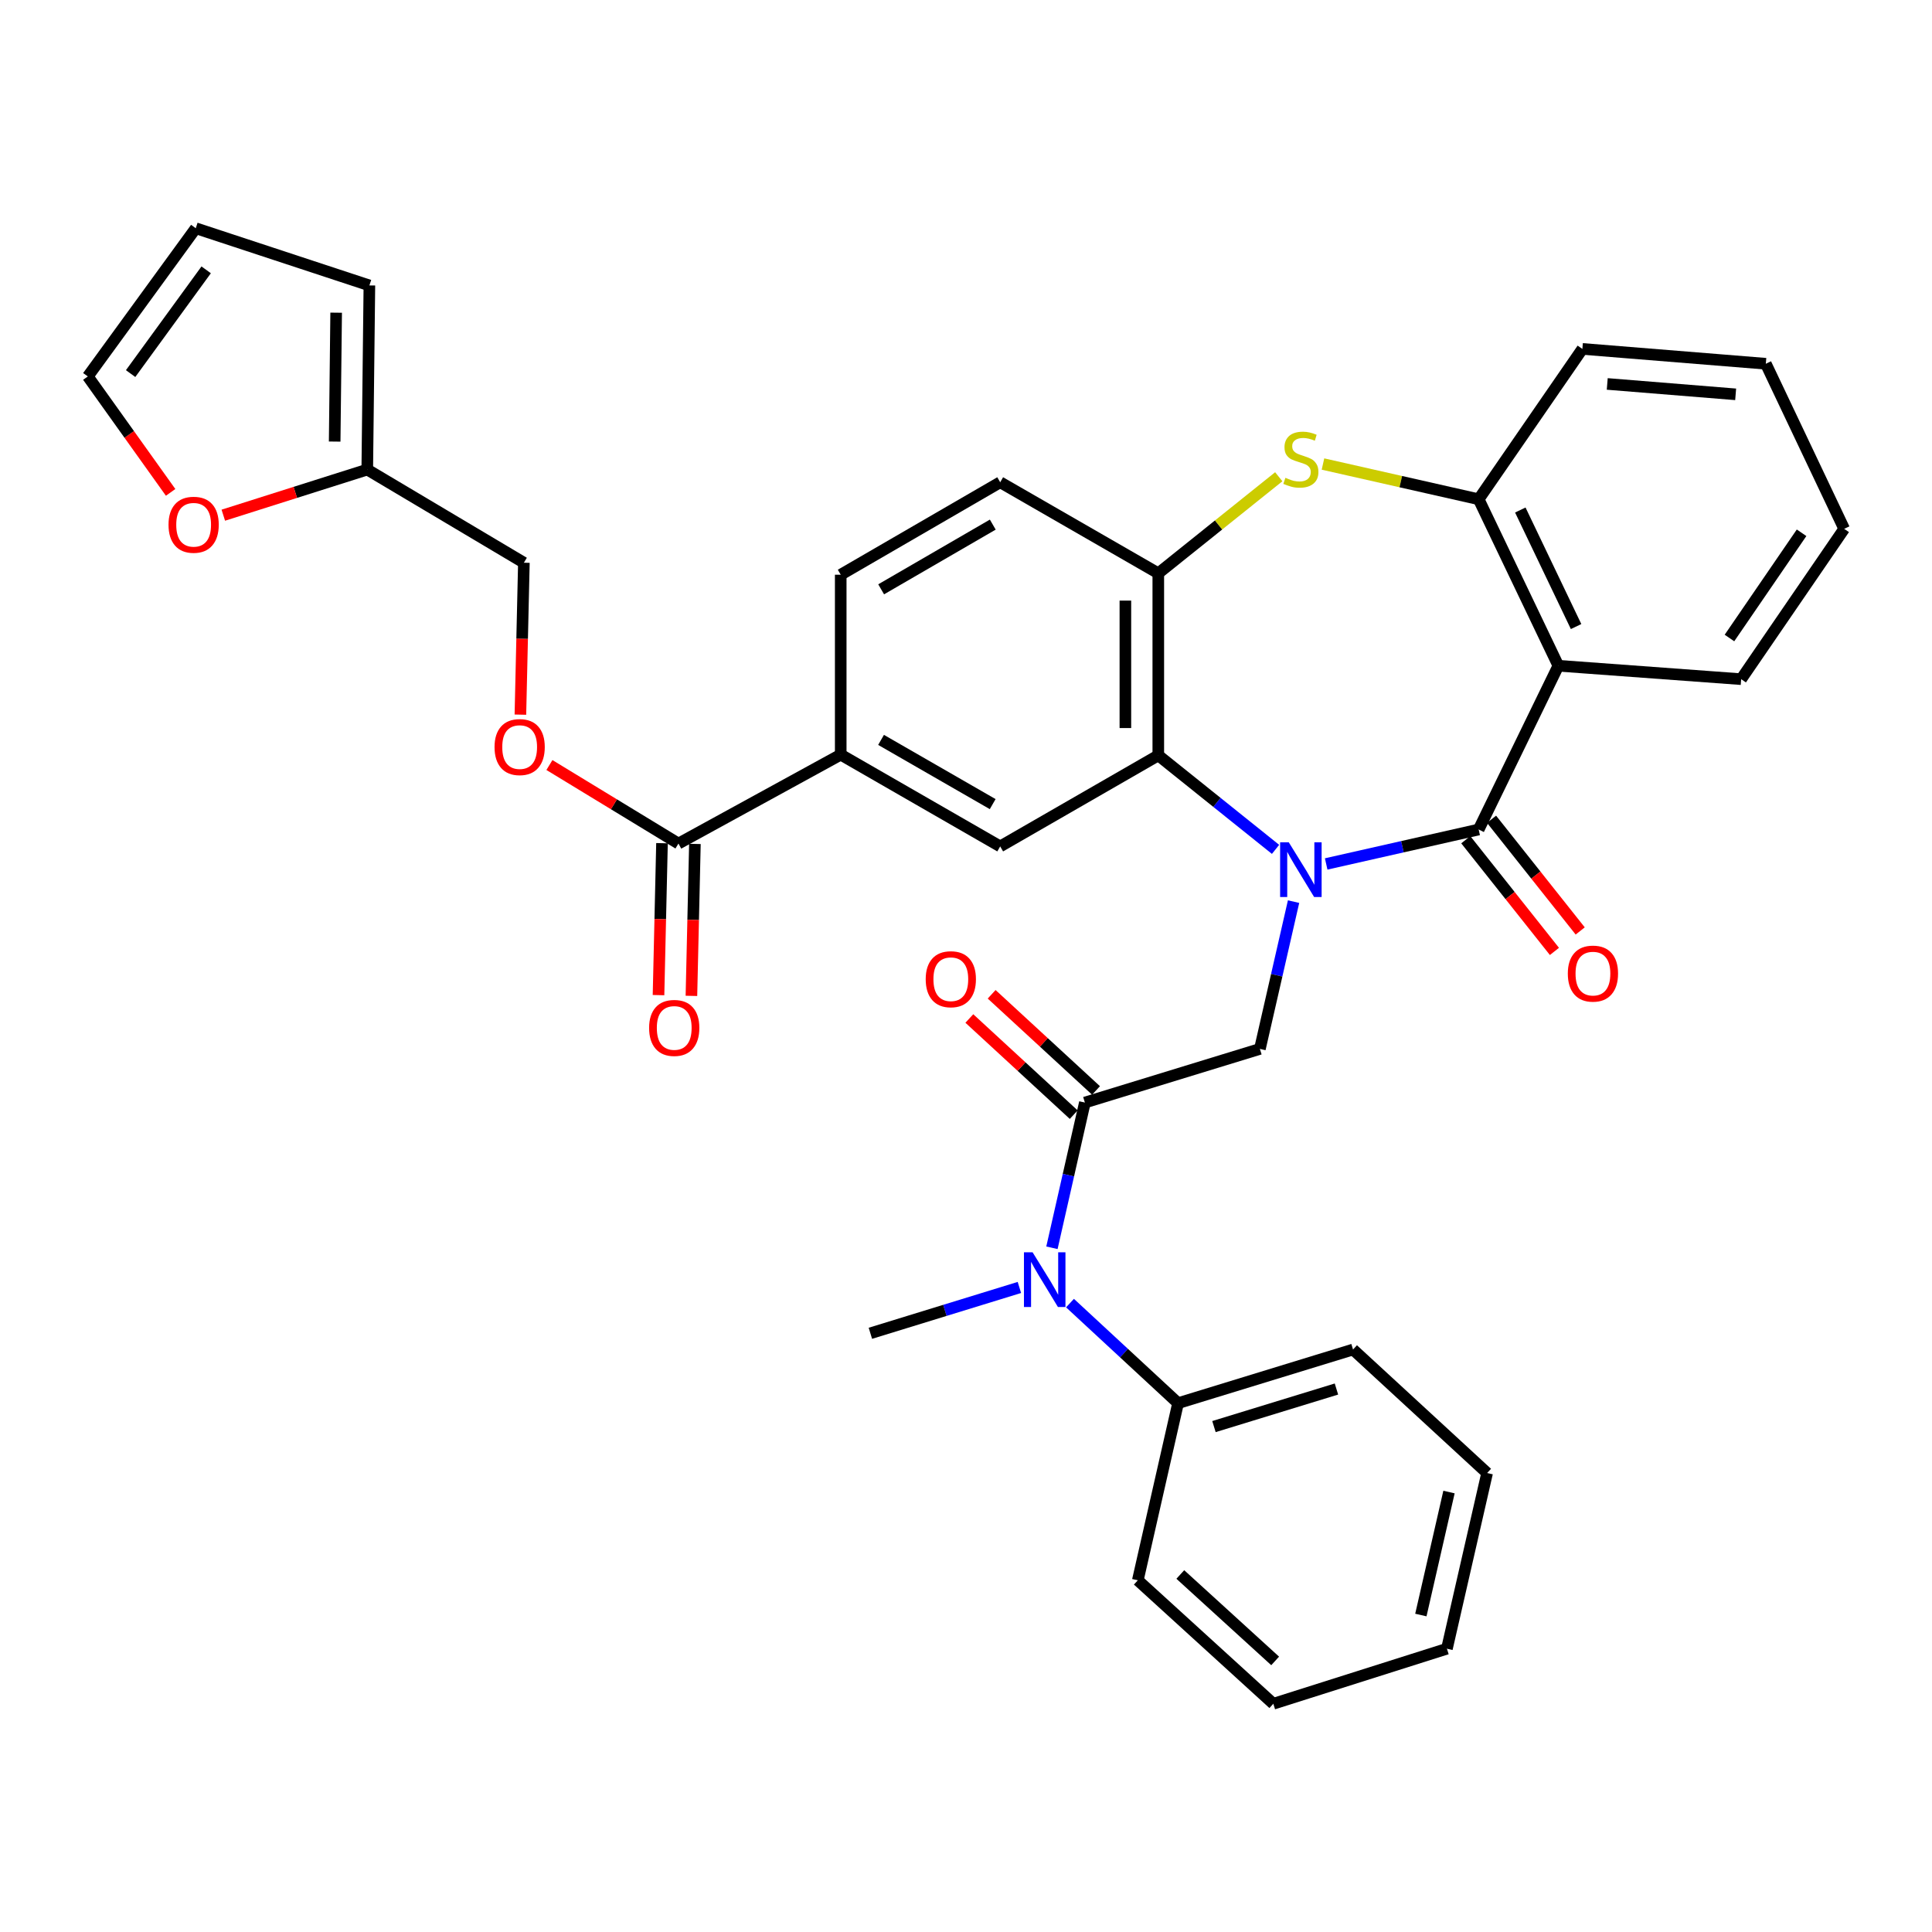 <?xml version='1.0' encoding='iso-8859-1'?>
<svg version='1.1' baseProfile='full'
              xmlns='http://www.w3.org/2000/svg'
                      xmlns:rdkit='http://www.rdkit.org/xml'
                      xmlns:xlink='http://www.w3.org/1999/xlink'
                  xml:space='preserve'
width='1000px' height='1000px' viewBox='0 0 1000 1000'>
<!-- END OF HEADER -->
<rect style='opacity:1.0;fill:#FFFFFF;stroke:none' width='1000' height='1000' x='0' y='0'> </rect>
<path class='bond-0' d='M 686.427,447.18 L 725.891,438.263' style='fill:none;fill-rule:evenodd;stroke:#0000FF;stroke-width:6px;stroke-linecap:butt;stroke-linejoin:miter;stroke-opacity:1' />
<path class='bond-0' d='M 725.891,438.263 L 765.354,429.346' style='fill:none;fill-rule:evenodd;stroke:#000000;stroke-width:6px;stroke-linecap:butt;stroke-linejoin:miter;stroke-opacity:1' />
<path class='bond-1' d='M 660.224,439.633 L 629.878,415.304' style='fill:none;fill-rule:evenodd;stroke:#0000FF;stroke-width:6px;stroke-linecap:butt;stroke-linejoin:miter;stroke-opacity:1' />
<path class='bond-1' d='M 629.878,415.304 L 599.531,390.975' style='fill:none;fill-rule:evenodd;stroke:#000000;stroke-width:6px;stroke-linecap:butt;stroke-linejoin:miter;stroke-opacity:1' />
<path class='bond-5' d='M 669.547,466.679 L 660.832,504.796' style='fill:none;fill-rule:evenodd;stroke:#0000FF;stroke-width:6px;stroke-linecap:butt;stroke-linejoin:miter;stroke-opacity:1' />
<path class='bond-5' d='M 660.832,504.796 L 652.118,542.913' style='fill:none;fill-rule:evenodd;stroke:#000000;stroke-width:6px;stroke-linecap:butt;stroke-linejoin:miter;stroke-opacity:1' />
<path class='bond-2' d='M 765.354,429.346 L 806.602,344.589' style='fill:none;fill-rule:evenodd;stroke:#000000;stroke-width:6px;stroke-linecap:butt;stroke-linejoin:miter;stroke-opacity:1' />
<path class='bond-12' d='M 758.683,434.642 L 781.627,463.546' style='fill:none;fill-rule:evenodd;stroke:#000000;stroke-width:6px;stroke-linecap:butt;stroke-linejoin:miter;stroke-opacity:1' />
<path class='bond-12' d='M 781.627,463.546 L 804.572,492.45' style='fill:none;fill-rule:evenodd;stroke:#FF0000;stroke-width:6px;stroke-linecap:butt;stroke-linejoin:miter;stroke-opacity:1' />
<path class='bond-12' d='M 772.026,424.049 L 794.971,452.954' style='fill:none;fill-rule:evenodd;stroke:#000000;stroke-width:6px;stroke-linecap:butt;stroke-linejoin:miter;stroke-opacity:1' />
<path class='bond-12' d='M 794.971,452.954 L 817.916,481.858' style='fill:none;fill-rule:evenodd;stroke:#FF0000;stroke-width:6px;stroke-linecap:butt;stroke-linejoin:miter;stroke-opacity:1' />
<path class='bond-6' d='M 599.531,390.975 L 599.531,296.735' style='fill:none;fill-rule:evenodd;stroke:#000000;stroke-width:6px;stroke-linecap:butt;stroke-linejoin:miter;stroke-opacity:1' />
<path class='bond-6' d='M 582.495,376.839 L 582.495,310.871' style='fill:none;fill-rule:evenodd;stroke:#000000;stroke-width:6px;stroke-linecap:butt;stroke-linejoin:miter;stroke-opacity:1' />
<path class='bond-8' d='M 599.531,390.975 L 517.699,438.1' style='fill:none;fill-rule:evenodd;stroke:#000000;stroke-width:6px;stroke-linecap:butt;stroke-linejoin:miter;stroke-opacity:1' />
<path class='bond-7' d='M 806.602,344.589 L 765.354,258.412' style='fill:none;fill-rule:evenodd;stroke:#000000;stroke-width:6px;stroke-linecap:butt;stroke-linejoin:miter;stroke-opacity:1' />
<path class='bond-7' d='M 815.782,324.307 L 786.908,263.983' style='fill:none;fill-rule:evenodd;stroke:#000000;stroke-width:6px;stroke-linecap:butt;stroke-linejoin:miter;stroke-opacity:1' />
<path class='bond-25' d='M 806.602,344.589 L 901.221,351.536' style='fill:none;fill-rule:evenodd;stroke:#000000;stroke-width:6px;stroke-linecap:butt;stroke-linejoin:miter;stroke-opacity:1' />
<path class='bond-3' d='M 661.884,246.762 L 630.708,271.748' style='fill:none;fill-rule:evenodd;stroke:#CCCC00;stroke-width:6px;stroke-linecap:butt;stroke-linejoin:miter;stroke-opacity:1' />
<path class='bond-3' d='M 630.708,271.748 L 599.531,296.735' style='fill:none;fill-rule:evenodd;stroke:#000000;stroke-width:6px;stroke-linecap:butt;stroke-linejoin:miter;stroke-opacity:1' />
<path class='bond-35' d='M 684.767,240.178 L 725.061,249.295' style='fill:none;fill-rule:evenodd;stroke:#CCCC00;stroke-width:6px;stroke-linecap:butt;stroke-linejoin:miter;stroke-opacity:1' />
<path class='bond-35' d='M 725.061,249.295 L 765.354,258.412' style='fill:none;fill-rule:evenodd;stroke:#000000;stroke-width:6px;stroke-linecap:butt;stroke-linejoin:miter;stroke-opacity:1' />
<path class='bond-4' d='M 561.53,570.683 L 652.118,542.913' style='fill:none;fill-rule:evenodd;stroke:#000000;stroke-width:6px;stroke-linecap:butt;stroke-linejoin:miter;stroke-opacity:1' />
<path class='bond-9' d='M 561.53,570.683 L 553.006,608.266' style='fill:none;fill-rule:evenodd;stroke:#000000;stroke-width:6px;stroke-linecap:butt;stroke-linejoin:miter;stroke-opacity:1' />
<path class='bond-9' d='M 553.006,608.266 L 544.481,645.849' style='fill:none;fill-rule:evenodd;stroke:#0000FF;stroke-width:6px;stroke-linecap:butt;stroke-linejoin:miter;stroke-opacity:1' />
<path class='bond-16' d='M 567.302,564.418 L 540.288,539.53' style='fill:none;fill-rule:evenodd;stroke:#000000;stroke-width:6px;stroke-linecap:butt;stroke-linejoin:miter;stroke-opacity:1' />
<path class='bond-16' d='M 540.288,539.53 L 513.275,514.643' style='fill:none;fill-rule:evenodd;stroke:#FF0000;stroke-width:6px;stroke-linecap:butt;stroke-linejoin:miter;stroke-opacity:1' />
<path class='bond-16' d='M 555.759,576.948 L 528.745,552.06' style='fill:none;fill-rule:evenodd;stroke:#000000;stroke-width:6px;stroke-linecap:butt;stroke-linejoin:miter;stroke-opacity:1' />
<path class='bond-16' d='M 528.745,552.06 L 501.731,527.172' style='fill:none;fill-rule:evenodd;stroke:#FF0000;stroke-width:6px;stroke-linecap:butt;stroke-linejoin:miter;stroke-opacity:1' />
<path class='bond-17' d='M 599.531,296.735 L 517.699,249.619' style='fill:none;fill-rule:evenodd;stroke:#000000;stroke-width:6px;stroke-linecap:butt;stroke-linejoin:miter;stroke-opacity:1' />
<path class='bond-26' d='M 765.354,258.412 L 819.038,180.592' style='fill:none;fill-rule:evenodd;stroke:#000000;stroke-width:6px;stroke-linecap:butt;stroke-linejoin:miter;stroke-opacity:1' />
<path class='bond-11' d='M 517.699,438.1 L 435.157,390.606' style='fill:none;fill-rule:evenodd;stroke:#000000;stroke-width:6px;stroke-linecap:butt;stroke-linejoin:miter;stroke-opacity:1' />
<path class='bond-11' d='M 513.814,416.21 L 456.035,382.964' style='fill:none;fill-rule:evenodd;stroke:#000000;stroke-width:6px;stroke-linecap:butt;stroke-linejoin:miter;stroke-opacity:1' />
<path class='bond-21' d='M 553.828,674.481 L 581.796,700.378' style='fill:none;fill-rule:evenodd;stroke:#0000FF;stroke-width:6px;stroke-linecap:butt;stroke-linejoin:miter;stroke-opacity:1' />
<path class='bond-21' d='M 581.796,700.378 L 609.763,726.274' style='fill:none;fill-rule:evenodd;stroke:#000000;stroke-width:6px;stroke-linecap:butt;stroke-linejoin:miter;stroke-opacity:1' />
<path class='bond-27' d='M 527.636,666.388 L 489.073,678.249' style='fill:none;fill-rule:evenodd;stroke:#0000FF;stroke-width:6px;stroke-linecap:butt;stroke-linejoin:miter;stroke-opacity:1' />
<path class='bond-27' d='M 489.073,678.249 L 450.509,690.109' style='fill:none;fill-rule:evenodd;stroke:#000000;stroke-width:6px;stroke-linecap:butt;stroke-linejoin:miter;stroke-opacity:1' />
<path class='bond-10' d='M 351.167,436.624 L 435.157,390.606' style='fill:none;fill-rule:evenodd;stroke:#000000;stroke-width:6px;stroke-linecap:butt;stroke-linejoin:miter;stroke-opacity:1' />
<path class='bond-14' d='M 351.167,436.624 L 317.773,416.301' style='fill:none;fill-rule:evenodd;stroke:#000000;stroke-width:6px;stroke-linecap:butt;stroke-linejoin:miter;stroke-opacity:1' />
<path class='bond-14' d='M 317.773,416.301 L 284.38,395.978' style='fill:none;fill-rule:evenodd;stroke:#FF0000;stroke-width:6px;stroke-linecap:butt;stroke-linejoin:miter;stroke-opacity:1' />
<path class='bond-18' d='M 342.65,436.429 L 341.749,475.751' style='fill:none;fill-rule:evenodd;stroke:#000000;stroke-width:6px;stroke-linecap:butt;stroke-linejoin:miter;stroke-opacity:1' />
<path class='bond-18' d='M 341.749,475.751 L 340.847,515.072' style='fill:none;fill-rule:evenodd;stroke:#FF0000;stroke-width:6px;stroke-linecap:butt;stroke-linejoin:miter;stroke-opacity:1' />
<path class='bond-18' d='M 359.683,436.819 L 358.781,476.141' style='fill:none;fill-rule:evenodd;stroke:#000000;stroke-width:6px;stroke-linecap:butt;stroke-linejoin:miter;stroke-opacity:1' />
<path class='bond-18' d='M 358.781,476.141 L 357.879,515.463' style='fill:none;fill-rule:evenodd;stroke:#FF0000;stroke-width:6px;stroke-linecap:butt;stroke-linejoin:miter;stroke-opacity:1' />
<path class='bond-22' d='M 435.157,390.606 L 435.157,297.473' style='fill:none;fill-rule:evenodd;stroke:#000000;stroke-width:6px;stroke-linecap:butt;stroke-linejoin:miter;stroke-opacity:1' />
<path class='bond-13' d='M 190.095,243.05 L 271.161,291.264' style='fill:none;fill-rule:evenodd;stroke:#000000;stroke-width:6px;stroke-linecap:butt;stroke-linejoin:miter;stroke-opacity:1' />
<path class='bond-15' d='M 190.095,243.05 L 152.84,254.857' style='fill:none;fill-rule:evenodd;stroke:#000000;stroke-width:6px;stroke-linecap:butt;stroke-linejoin:miter;stroke-opacity:1' />
<path class='bond-15' d='M 152.84,254.857 L 115.584,266.663' style='fill:none;fill-rule:evenodd;stroke:#FF0000;stroke-width:6px;stroke-linecap:butt;stroke-linejoin:miter;stroke-opacity:1' />
<path class='bond-19' d='M 190.095,243.05 L 191.193,147.74' style='fill:none;fill-rule:evenodd;stroke:#000000;stroke-width:6px;stroke-linecap:butt;stroke-linejoin:miter;stroke-opacity:1' />
<path class='bond-19' d='M 173.224,228.558 L 173.993,161.841' style='fill:none;fill-rule:evenodd;stroke:#000000;stroke-width:6px;stroke-linecap:butt;stroke-linejoin:miter;stroke-opacity:1' />
<path class='bond-24' d='M 269.358,369.899 L 270.259,330.581' style='fill:none;fill-rule:evenodd;stroke:#FF0000;stroke-width:6px;stroke-linecap:butt;stroke-linejoin:miter;stroke-opacity:1' />
<path class='bond-24' d='M 270.259,330.581 L 271.161,291.264' style='fill:none;fill-rule:evenodd;stroke:#000000;stroke-width:6px;stroke-linecap:butt;stroke-linejoin:miter;stroke-opacity:1' />
<path class='bond-20' d='M 88.316,254.854 L 66.885,224.85' style='fill:none;fill-rule:evenodd;stroke:#FF0000;stroke-width:6px;stroke-linecap:butt;stroke-linejoin:miter;stroke-opacity:1' />
<path class='bond-20' d='M 66.885,224.85 L 45.455,194.846' style='fill:none;fill-rule:evenodd;stroke:#000000;stroke-width:6px;stroke-linecap:butt;stroke-linejoin:miter;stroke-opacity:1' />
<path class='bond-36' d='M 517.699,249.619 L 435.157,297.473' style='fill:none;fill-rule:evenodd;stroke:#000000;stroke-width:6px;stroke-linecap:butt;stroke-linejoin:miter;stroke-opacity:1' />
<path class='bond-36' d='M 513.863,271.536 L 456.083,305.034' style='fill:none;fill-rule:evenodd;stroke:#000000;stroke-width:6px;stroke-linecap:butt;stroke-linejoin:miter;stroke-opacity:1' />
<path class='bond-23' d='M 191.193,147.74 L 101.325,118.134' style='fill:none;fill-rule:evenodd;stroke:#000000;stroke-width:6px;stroke-linecap:butt;stroke-linejoin:miter;stroke-opacity:1' />
<path class='bond-39' d='M 45.455,194.846 L 101.325,118.134' style='fill:none;fill-rule:evenodd;stroke:#000000;stroke-width:6px;stroke-linecap:butt;stroke-linejoin:miter;stroke-opacity:1' />
<path class='bond-39' d='M 67.606,193.369 L 106.716,139.671' style='fill:none;fill-rule:evenodd;stroke:#000000;stroke-width:6px;stroke-linecap:butt;stroke-linejoin:miter;stroke-opacity:1' />
<path class='bond-28' d='M 609.763,726.274 L 700.331,698.505' style='fill:none;fill-rule:evenodd;stroke:#000000;stroke-width:6px;stroke-linecap:butt;stroke-linejoin:miter;stroke-opacity:1' />
<path class='bond-28' d='M 628.342,738.397 L 691.74,718.958' style='fill:none;fill-rule:evenodd;stroke:#000000;stroke-width:6px;stroke-linecap:butt;stroke-linejoin:miter;stroke-opacity:1' />
<path class='bond-29' d='M 609.763,726.274 L 588.931,817.959' style='fill:none;fill-rule:evenodd;stroke:#000000;stroke-width:6px;stroke-linecap:butt;stroke-linejoin:miter;stroke-opacity:1' />
<path class='bond-30' d='M 901.221,351.536 L 954.545,273.726' style='fill:none;fill-rule:evenodd;stroke:#000000;stroke-width:6px;stroke-linecap:butt;stroke-linejoin:miter;stroke-opacity:1' />
<path class='bond-30' d='M 895.166,330.233 L 932.494,275.766' style='fill:none;fill-rule:evenodd;stroke:#000000;stroke-width:6px;stroke-linecap:butt;stroke-linejoin:miter;stroke-opacity:1' />
<path class='bond-37' d='M 819.038,180.592 L 913.989,188.278' style='fill:none;fill-rule:evenodd;stroke:#000000;stroke-width:6px;stroke-linecap:butt;stroke-linejoin:miter;stroke-opacity:1' />
<path class='bond-37' d='M 831.906,198.726 L 898.372,204.106' style='fill:none;fill-rule:evenodd;stroke:#000000;stroke-width:6px;stroke-linecap:butt;stroke-linejoin:miter;stroke-opacity:1' />
<path class='bond-33' d='M 700.331,698.505 L 769.727,762.439' style='fill:none;fill-rule:evenodd;stroke:#000000;stroke-width:6px;stroke-linecap:butt;stroke-linejoin:miter;stroke-opacity:1' />
<path class='bond-32' d='M 588.931,817.959 L 659.065,881.866' style='fill:none;fill-rule:evenodd;stroke:#000000;stroke-width:6px;stroke-linecap:butt;stroke-linejoin:miter;stroke-opacity:1' />
<path class='bond-32' d='M 610.926,814.952 L 660.019,859.687' style='fill:none;fill-rule:evenodd;stroke:#000000;stroke-width:6px;stroke-linecap:butt;stroke-linejoin:miter;stroke-opacity:1' />
<path class='bond-31' d='M 954.545,273.726 L 913.989,188.278' style='fill:none;fill-rule:evenodd;stroke:#000000;stroke-width:6px;stroke-linecap:butt;stroke-linejoin:miter;stroke-opacity:1' />
<path class='bond-34' d='M 659.065,881.866 L 748.923,853.377' style='fill:none;fill-rule:evenodd;stroke:#000000;stroke-width:6px;stroke-linecap:butt;stroke-linejoin:miter;stroke-opacity:1' />
<path class='bond-38' d='M 769.727,762.439 L 748.923,853.377' style='fill:none;fill-rule:evenodd;stroke:#000000;stroke-width:6px;stroke-linecap:butt;stroke-linejoin:miter;stroke-opacity:1' />
<path class='bond-38' d='M 749.999,772.28 L 735.436,835.937' style='fill:none;fill-rule:evenodd;stroke:#000000;stroke-width:6px;stroke-linecap:butt;stroke-linejoin:miter;stroke-opacity:1' />
<path  class='atom-0' d='M 667.068 435.98
L 676.348 450.98
Q 677.268 452.46, 678.748 455.14
Q 680.228 457.82, 680.308 457.98
L 680.308 435.98
L 684.068 435.98
L 684.068 464.3
L 680.188 464.3
L 670.228 447.9
Q 669.068 445.98, 667.828 443.78
Q 666.628 441.58, 666.268 440.9
L 666.268 464.3
L 662.588 464.3
L 662.588 435.98
L 667.068 435.98
' fill='#0000FF'/>
<path  class='atom-4' d='M 665.328 247.309
Q 665.648 247.429, 666.968 247.989
Q 668.288 248.549, 669.728 248.909
Q 671.208 249.229, 672.648 249.229
Q 675.328 249.229, 676.888 247.949
Q 678.448 246.629, 678.448 244.349
Q 678.448 242.789, 677.648 241.829
Q 676.888 240.869, 675.688 240.349
Q 674.488 239.829, 672.488 239.229
Q 669.968 238.469, 668.448 237.749
Q 666.968 237.029, 665.888 235.509
Q 664.848 233.989, 664.848 231.429
Q 664.848 227.869, 667.248 225.669
Q 669.688 223.469, 674.488 223.469
Q 677.768 223.469, 681.488 225.029
L 680.568 228.109
Q 677.168 226.709, 674.608 226.709
Q 671.848 226.709, 670.328 227.869
Q 668.808 228.989, 668.848 230.949
Q 668.848 232.469, 669.608 233.389
Q 670.408 234.309, 671.528 234.829
Q 672.688 235.349, 674.608 235.949
Q 677.168 236.749, 678.688 237.549
Q 680.208 238.349, 681.288 239.989
Q 682.408 241.589, 682.408 244.349
Q 682.408 248.269, 679.768 250.389
Q 677.168 252.469, 672.808 252.469
Q 670.288 252.469, 668.368 251.909
Q 666.488 251.389, 664.248 250.469
L 665.328 247.309
' fill='#CCCC00'/>
<path  class='atom-10' d='M 534.476 648.199
L 543.756 663.199
Q 544.676 664.679, 546.156 667.359
Q 547.636 670.039, 547.716 670.199
L 547.716 648.199
L 551.476 648.199
L 551.476 676.519
L 547.596 676.519
L 537.636 660.119
Q 536.476 658.199, 535.236 655.999
Q 534.036 653.799, 533.676 653.119
L 533.676 676.519
L 529.996 676.519
L 529.996 648.199
L 534.476 648.199
' fill='#0000FF'/>
<path  class='atom-13' d='M 811.5 503.932
Q 811.5 497.132, 814.86 493.332
Q 818.22 489.532, 824.5 489.532
Q 830.78 489.532, 834.14 493.332
Q 837.5 497.132, 837.5 503.932
Q 837.5 510.812, 834.1 514.732
Q 830.7 518.612, 824.5 518.612
Q 818.26 518.612, 814.86 514.732
Q 811.5 510.852, 811.5 503.932
M 824.5 515.412
Q 828.82 515.412, 831.14 512.532
Q 833.5 509.612, 833.5 503.932
Q 833.5 498.372, 831.14 495.572
Q 828.82 492.732, 824.5 492.732
Q 820.18 492.732, 817.82 495.532
Q 815.5 498.332, 815.5 503.932
Q 815.5 509.652, 817.82 512.532
Q 820.18 515.412, 824.5 515.412
' fill='#FF0000'/>
<path  class='atom-15' d='M 255.974 386.683
Q 255.974 379.883, 259.334 376.083
Q 262.694 372.283, 268.974 372.283
Q 275.254 372.283, 278.614 376.083
Q 281.974 379.883, 281.974 386.683
Q 281.974 393.563, 278.574 397.483
Q 275.174 401.363, 268.974 401.363
Q 262.734 401.363, 259.334 397.483
Q 255.974 393.603, 255.974 386.683
M 268.974 398.163
Q 273.294 398.163, 275.614 395.283
Q 277.974 392.363, 277.974 386.683
Q 277.974 381.123, 275.614 378.323
Q 273.294 375.483, 268.974 375.483
Q 264.654 375.483, 262.294 378.283
Q 259.974 381.083, 259.974 386.683
Q 259.974 392.403, 262.294 395.283
Q 264.654 398.163, 268.974 398.163
' fill='#FF0000'/>
<path  class='atom-16' d='M 87.227 271.61
Q 87.227 264.81, 90.587 261.01
Q 93.947 257.21, 100.227 257.21
Q 106.507 257.21, 109.867 261.01
Q 113.227 264.81, 113.227 271.61
Q 113.227 278.49, 109.827 282.41
Q 106.427 286.29, 100.227 286.29
Q 93.987 286.29, 90.587 282.41
Q 87.227 278.53, 87.227 271.61
M 100.227 283.09
Q 104.547 283.09, 106.867 280.21
Q 109.227 277.29, 109.227 271.61
Q 109.227 266.05, 106.867 263.25
Q 104.547 260.41, 100.227 260.41
Q 95.907 260.41, 93.547 263.21
Q 91.227 266.01, 91.227 271.61
Q 91.227 277.33, 93.547 280.21
Q 95.907 283.09, 100.227 283.09
' fill='#FF0000'/>
<path  class='atom-17' d='M 479.144 506.838
Q 479.144 500.038, 482.504 496.238
Q 485.864 492.438, 492.144 492.438
Q 498.424 492.438, 501.784 496.238
Q 505.144 500.038, 505.144 506.838
Q 505.144 513.718, 501.744 517.638
Q 498.344 521.518, 492.144 521.518
Q 485.904 521.518, 482.504 517.638
Q 479.144 513.758, 479.144 506.838
M 492.144 518.318
Q 496.464 518.318, 498.784 515.438
Q 501.144 512.518, 501.144 506.838
Q 501.144 501.278, 498.784 498.478
Q 496.464 495.638, 492.144 495.638
Q 487.824 495.638, 485.464 498.438
Q 483.144 501.238, 483.144 506.838
Q 483.144 512.558, 485.464 515.438
Q 487.824 518.318, 492.144 518.318
' fill='#FF0000'/>
<path  class='atom-19' d='M 335.98 532.052
Q 335.98 525.252, 339.34 521.452
Q 342.7 517.652, 348.98 517.652
Q 355.26 517.652, 358.62 521.452
Q 361.98 525.252, 361.98 532.052
Q 361.98 538.932, 358.58 542.852
Q 355.18 546.732, 348.98 546.732
Q 342.74 546.732, 339.34 542.852
Q 335.98 538.972, 335.98 532.052
M 348.98 543.532
Q 353.3 543.532, 355.62 540.652
Q 357.98 537.732, 357.98 532.052
Q 357.98 526.492, 355.62 523.692
Q 353.3 520.852, 348.98 520.852
Q 344.66 520.852, 342.3 523.652
Q 339.98 526.452, 339.98 532.052
Q 339.98 537.772, 342.3 540.652
Q 344.66 543.532, 348.98 543.532
' fill='#FF0000'/>
</svg>
